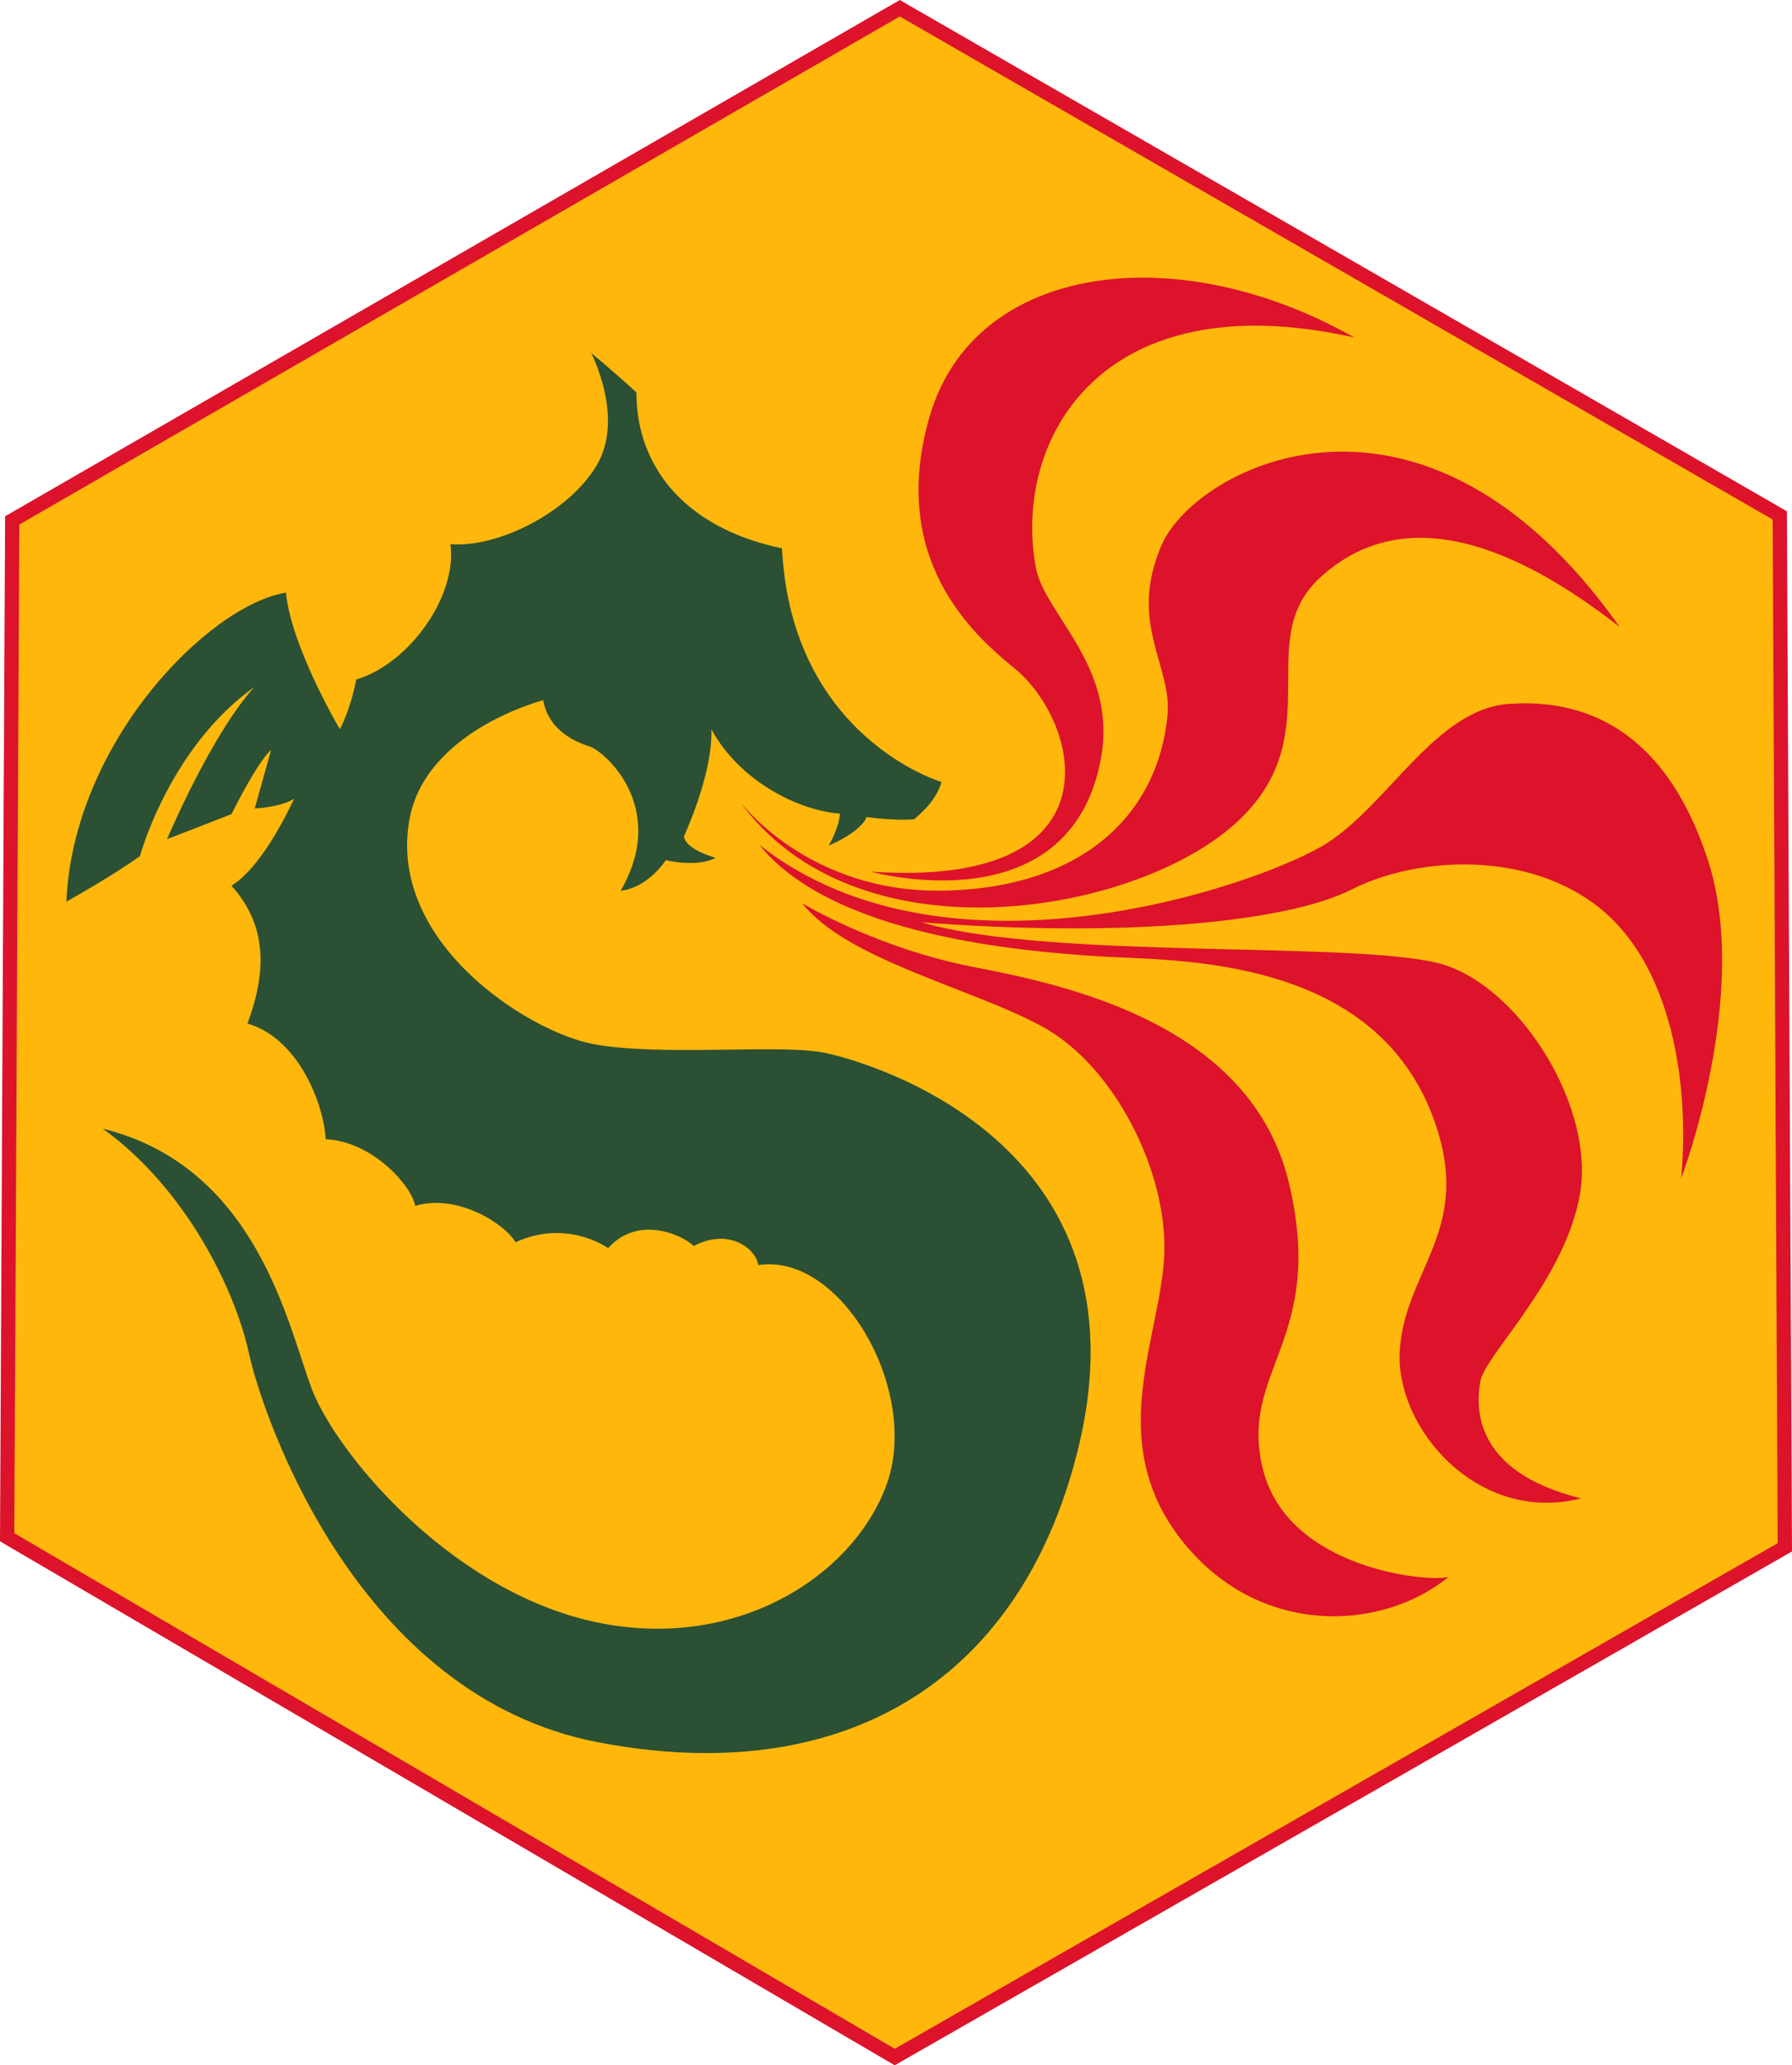 <?xml version="1.0" encoding="UTF-8"?>
<!DOCTYPE svg PUBLIC "-//W3C//DTD SVG 1.1//EN" "http://www.w3.org/Graphics/SVG/1.1/DTD/svg11.dtd">
<!-- Creator: CorelDRAW Home & Student 2019 -->
<svg xmlns="http://www.w3.org/2000/svg" xml:space="preserve" width="181.448mm" height="208.985mm" version="1.1" style="shape-rendering:geometricPrecision; text-rendering:geometricPrecision; image-rendering:optimizeQuality; fill-rule:evenodd; clip-rule:evenodd"
viewBox="0 0 18144.84 20898.52"
 xmlns:xlink="http://www.w3.org/1999/xlink">
 <defs>
  <style type="text/css">
   <![CDATA[
    .fil0 {fill:#FFB70C;fill-rule:nonzero}
    .fil1 {fill:#DC132B;fill-rule:nonzero}
    .fil2 {fill:#2B5033;fill-rule:nonzero}
   ]]>
  </style>
 </defs>
 <g id="Kresba">
  <g id="_312._x0020_prchbo">
   <polygon id="žlutá_x0020_123" class="fil0" points="9110.76,83.32 123.68,5266.11 72.42,15555.24 9059.68,20814.96 18072.42,15657.31 18021.09,5215.11 "/>
   <path id="červená_x0020_1795" class="fil1" d="M8121.04 9138.79c0,0 750.59,456.62 1747.46,648.25 996.29,191.97 2809.35,599.28 3185.2,2192.56 375.85,1593.28 -519.54,1889.14 -264.46,2893.7 255.08,1004.57 1672.17,1140.84 1878.2,1083.19 -672.29,553.15 -1933.31,622.07 -2714.51,-386.08 -780.68,-1008.4 -187.53,-2063.97 -163.56,-2898.13 24.03,-833.9 -513.42,-1892.79 -1237.3,-2285.44 -723.82,-392.98 -1976.3,-673.14 -2431.03,-1248.05zm8901.87 2785.9c0,0 711.44,-1871.82 269.67,-3224.09 -441.77,-1352.53 -1285.05,-1631.91 -2016.88,-1577.84 -732.09,54.06 -1205.84,996.55 -1830.13,1402.75 -624.02,406.46 -3826.61,1545.34 -5756.92,23.19 739.06,922.36 2659.4,1077.06 3429.53,1127.81 770.2,50.74 2886.61,-35.31 3441.65,1773.91 311.62,1015.57 -331.68,1418.19 -386.01,2207.4 -54.32,788.89 790.32,1770.33 1835.92,1503.92 -1098.29,-269.94 -1069.31,-927.64 -1018.89,-1190.67 50.74,-263.35 860.35,-1024.17 1007.89,-1892.52 147.79,-868.62 -581.82,-2042.48 -1349.8,-2307.2 -768.24,-264.99 -3988.75,-46.32 -5317.05,-438.45 2017.66,154.44 3684.03,7.17 4353.85,-332.01 669.82,-339.17 1792.08,-395.98 2517.59,191.96 725.25,587.88 906.4,1773.59 819.58,2731.84zm-9540.24 -3825.51c0,0 694.05,952.71 2105.92,912.46 1411.55,-40.26 2139.86,-801.01 2233.01,-1773.59 48.01,-502.73 -405.03,-935.9 -57.84,-1727.07 347.38,-791.37 2644.68,-1987.05 4636.74,833.9 -1355.86,-1060.59 -2355.47,-1135.82 -3045.41,-488.93 -690.21,647.21 154.44,1628.85 -894.55,2519.03 -1048.66,890.11 -3809.48,1353.38 -4977.87,-275.8zm1334.1 720.82c0,0 2014.34,564.49 2330.39,-1142.46 172.88,-933.95 -570.55,-1458.97 -658.22,-1932.72 -238.28,-1288.56 651.84,-2904.19 3223.82,-2329.8 -1795.15,-1017.53 -3841.79,-751.7 -4296.78,788.89 -425.75,1442.75 430.43,2212.62 849.86,2553.23 685.25,556.15 1091.13,2236.85 -1449.07,2062.86zm293.99 -8653.35l-8915.08 5141.27 -50.84 10206.04 8915.02 5217.44 8940.11 -5116.09 -50.92 -10358.36 -8838.29 -5090.3zm-9023.06 5036.88l9023.01 -5203.52c2994.25,1724.19 5988.73,3448.04 8982.37,5173.29 17.74,3508.66 35.14,7017.34 51.74,10526.02 -3028.05,1733.76 -6056.79,3466.33 -9085.35,5199.21 -3020.1,-1766.85 -6039.87,-3534.31 -9059.49,-5301.99 16.63,-3457.4 34.18,-6914.81 51.67,-10372.22l36.04 -20.79z"/>
   <path id="zelená_x0020_350" class="fil2" d="M9533.18 7913.07c0,0 -1518.57,-447.56 -1615.36,-2364.32 -1011.99,-212.03 -1475.26,-853.45 -1473.89,-1578.11 -264.13,-241.01 -458.05,-398.45 -458.05,-398.45 0,0 340.28,651.84 58.23,1132.49 -282.63,480.92 -1007.62,841.59 -1483,801.86 70.02,531.13 -423.27,1212.48 -954.08,1369.4 -60.71,316.05 -165.78,503.26 -165.78,503.26 0,0 -494.66,-837.49 -545.4,-1382.37 -783.42,125.78 -2155.56,1518.05 -2223.69,3127.03 503.25,-282.63 744.53,-460.79 744.53,-460.79 0,0 297.55,-1098.81 1157.31,-1709.88 -438.45,485.02 -882.95,1538.7 -882.95,1538.7l653.01 -253.97c0,0 255.34,-520.65 400.67,-648.07l-164.93 589.83c0,0 242.38,-4.95 397.93,-95.95 -232.48,490.04 -459.42,774.3 -634.78,878.59 341.39,376.11 374.74,831.1 162.39,1394.48 523.13,152.49 773.78,822.24 792.8,1170.8 478.96,22.92 874.42,479.02 905.88,674.76 421.05,-126.3 898.39,172.95 1016.42,367.9 397.08,-182.32 753.91,-62.07 937.53,59.8 286.81,-324.26 720.3,-154.96 867,-22.6 364.25,-189.16 631.71,34.72 652.94,194.11 841.33,-131.77 1649.83,1284.72 1294.37,2234.7 -355.4,949.72 -1586.12,1704.74 -3020.86,1359.76 -1434.74,-345.82 -2553.75,-1708.57 -2794.43,-2341.72 -240.49,-633.08 -551.01,-2246.23 -2115.89,-2633.41 848.49,612.17 1341.26,1638.81 1478.57,2269.16 137.38,630.34 1086.51,3468.42 3532.39,3939.11 2446.2,470.75 4267.02,-577.98 4858.54,-2945.3 780.35,-3121.49 -2127.75,-3947.12 -2576.94,-4033.69 -449.45,-86.31 -1664.74,41.89 -2330.39,-86.05 -665.39,-127.93 -2094.59,-1041.49 -1854.16,-2289.54 121.61,-632.3 783.42,-1022.8 1350.38,-1189.62 59.02,321.78 348.56,429.32 478.7,471.79 129.89,42.21 798.6,602.53 306.35,1456.56 282.11,-31.98 456.36,-309.14 456.36,-309.14 0,0 312.99,77.51 504.95,-23.45 -326.21,-97.58 -320.74,-216.98 -320.74,-216.98 0,0 294.81,-633.4 277.94,-1085.4 279.64,519.8 876.9,824.26 1302.38,854.55 -12.12,153.07 -113.86,323.22 -113.86,323.22 0,0 317.94,-128.52 383.27,-288.44 302.83,40.78 478.7,22.87 478.7,22.87 0,0 221.73,-164.09 279.64,-377.48z"/>
  </g>
 </g>
</svg>
